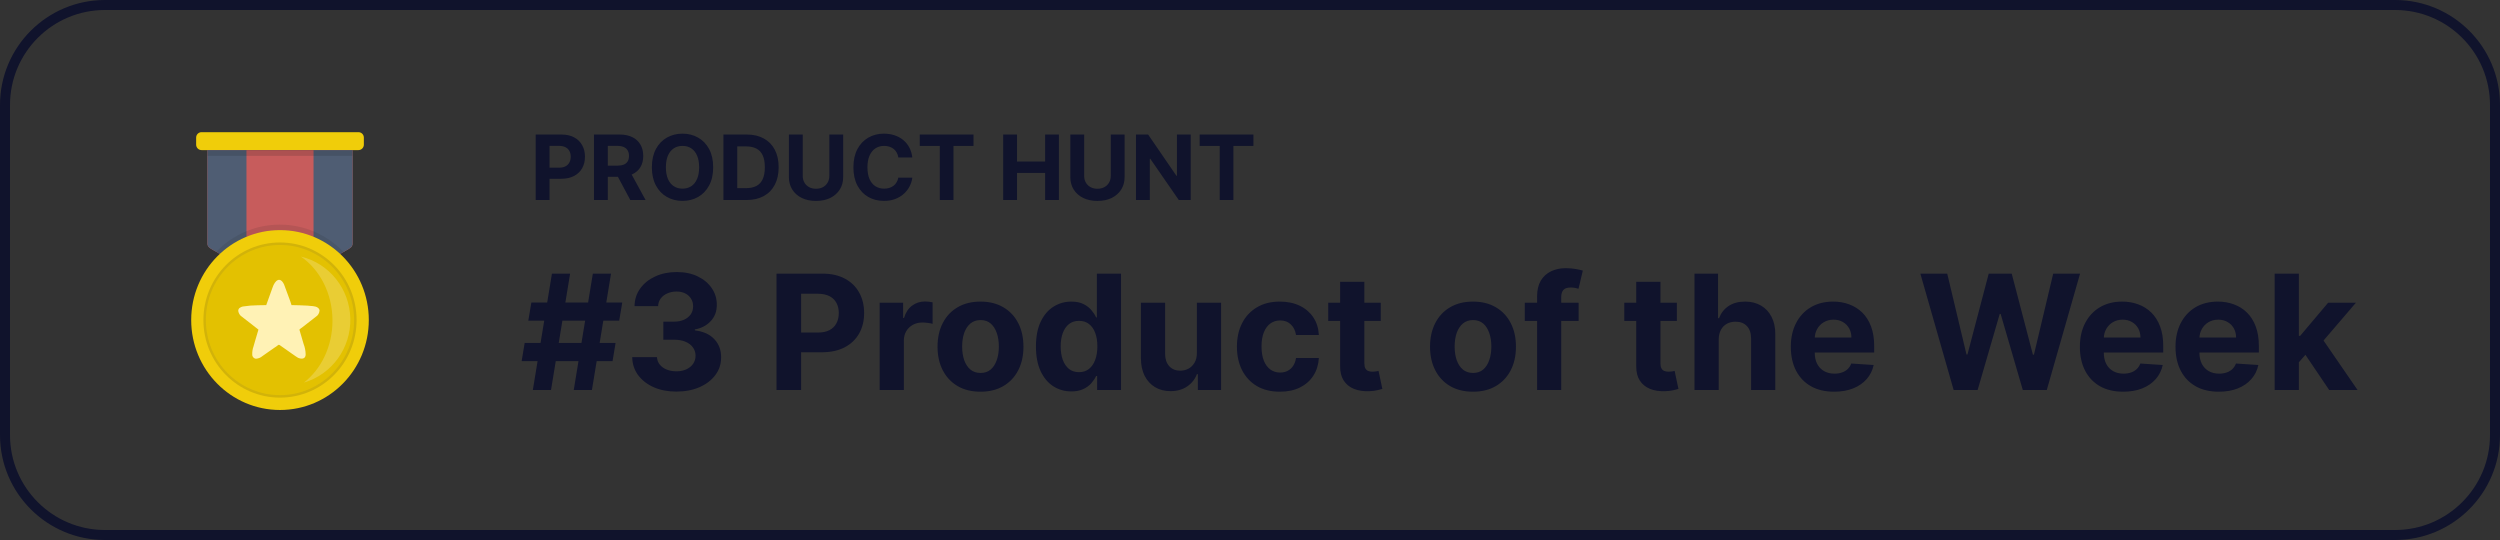 <svg width="250" height="54" viewBox="0 0 250 54" fill="none" xmlns="http://www.w3.org/2000/svg">
<rect x="0" y="0" width="250" height="54" fill="#333333" stroke="none"/>
<g clip-path="url(#clip0_17_1567)">
<path d="M239.5 0.5H10.5C4.977 0.5 0.5 4.977 0.5 10.5V43.5C0.5 49.023 4.977 53.5 10.5 53.5H239.5C245.023 53.5 249.5 49.023 249.5 43.5V10.5C249.5 4.977 245.023 0.5 239.5 0.5Z" stroke="#10132C"/>
<path d="M53.569 20V13.454H56.151C56.648 13.454 57.071 13.549 57.42 13.739C57.77 13.927 58.036 14.188 58.219 14.522C58.404 14.854 58.497 15.238 58.497 15.673C58.497 16.107 58.403 16.491 58.216 16.823C58.028 17.155 57.757 17.414 57.401 17.6C57.047 17.785 56.619 17.878 56.116 17.878H54.47V16.769H55.892C56.159 16.769 56.378 16.723 56.551 16.631C56.725 16.538 56.855 16.409 56.941 16.245C57.028 16.078 57.072 15.888 57.072 15.673C57.072 15.455 57.028 15.266 56.941 15.104C56.855 14.94 56.725 14.813 56.551 14.723C56.376 14.632 56.154 14.586 55.886 14.586H54.953V20H53.569ZM59.396 20V13.454H61.978C62.473 13.454 62.895 13.543 63.244 13.72C63.596 13.895 63.863 14.143 64.046 14.464C64.232 14.784 64.324 15.16 64.324 15.593C64.324 16.027 64.231 16.401 64.043 16.715C63.856 17.026 63.584 17.264 63.228 17.43C62.874 17.597 62.446 17.68 61.943 17.68H60.214V16.567H61.719C61.984 16.567 62.203 16.531 62.378 16.459C62.553 16.386 62.683 16.278 62.768 16.133C62.855 15.988 62.899 15.808 62.899 15.593C62.899 15.375 62.855 15.192 62.768 15.043C62.683 14.894 62.552 14.781 62.375 14.704C62.2 14.625 61.98 14.586 61.713 14.586H60.78V20H59.396ZM62.931 17.021L64.558 20H63.03L61.438 17.021H62.931ZM71.317 16.727C71.317 17.441 71.182 18.048 70.911 18.549C70.643 19.05 70.276 19.432 69.812 19.696C69.35 19.959 68.83 20.09 68.252 20.09C67.671 20.09 67.148 19.957 66.686 19.693C66.224 19.429 65.858 19.047 65.59 18.546C65.322 18.045 65.187 17.439 65.187 16.727C65.187 16.014 65.322 15.406 65.59 14.905C65.858 14.405 66.224 14.023 66.686 13.761C67.148 13.497 67.671 13.365 68.252 13.365C68.83 13.365 69.35 13.497 69.812 13.761C70.276 14.023 70.643 14.405 70.911 14.905C71.182 15.406 71.317 16.014 71.317 16.727ZM69.914 16.727C69.914 16.265 69.845 15.875 69.706 15.557C69.57 15.24 69.377 14.999 69.128 14.835C68.879 14.671 68.587 14.589 68.252 14.589C67.918 14.589 67.626 14.671 67.376 14.835C67.127 14.999 66.933 15.24 66.795 15.557C66.659 15.875 66.59 16.265 66.59 16.727C66.59 17.19 66.659 17.579 66.795 17.897C66.933 18.215 67.127 18.455 67.376 18.619C67.626 18.783 67.918 18.865 68.252 18.865C68.587 18.865 68.879 18.783 69.128 18.619C69.377 18.455 69.57 18.215 69.706 17.897C69.845 17.579 69.914 17.19 69.914 16.727ZM74.663 20H72.342V13.454H74.682C75.34 13.454 75.907 13.586 76.382 13.848C76.857 14.108 77.223 14.482 77.478 14.97C77.736 15.457 77.865 16.041 77.865 16.721C77.865 17.403 77.736 17.989 77.478 18.479C77.223 18.969 76.855 19.345 76.376 19.607C75.898 19.869 75.327 20 74.663 20ZM73.726 18.814H74.605C75.014 18.814 75.358 18.742 75.637 18.597C75.919 18.45 76.13 18.223 76.27 17.916C76.413 17.607 76.484 17.209 76.484 16.721C76.484 16.237 76.413 15.842 76.27 15.535C76.13 15.228 75.92 15.002 75.641 14.858C75.362 14.713 75.017 14.64 74.608 14.64H73.726V18.814ZM82.933 13.454H84.317V17.705C84.317 18.183 84.203 18.6 83.975 18.958C83.749 19.316 83.433 19.595 83.026 19.796C82.619 19.994 82.145 20.093 81.604 20.093C81.06 20.093 80.585 19.994 80.178 19.796C79.771 19.595 79.455 19.316 79.229 18.958C79.003 18.6 78.89 18.183 78.89 17.705V13.454H80.274V17.587C80.274 17.836 80.328 18.058 80.437 18.252C80.548 18.446 80.703 18.598 80.904 18.709C81.104 18.82 81.337 18.875 81.604 18.875C81.872 18.875 82.105 18.82 82.303 18.709C82.504 18.598 82.658 18.446 82.767 18.252C82.878 18.058 82.933 17.836 82.933 17.587V13.454ZM91.231 15.746H89.831C89.805 15.565 89.753 15.404 89.674 15.264C89.596 15.121 89.494 14.999 89.371 14.899C89.247 14.799 89.104 14.722 88.942 14.669C88.783 14.616 88.609 14.589 88.421 14.589C88.083 14.589 87.788 14.673 87.536 14.842C87.285 15.008 87.09 15.251 86.951 15.57C86.813 15.888 86.744 16.273 86.744 16.727C86.744 17.194 86.813 17.586 86.951 17.903C87.092 18.221 87.288 18.461 87.539 18.622C87.791 18.784 88.082 18.865 88.412 18.865C88.597 18.865 88.769 18.841 88.927 18.792C89.086 18.743 89.228 18.672 89.352 18.578C89.475 18.482 89.577 18.366 89.658 18.229C89.742 18.093 89.799 17.938 89.831 17.763L91.231 17.769C91.195 18.07 91.104 18.359 90.959 18.639C90.816 18.916 90.624 19.164 90.381 19.383C90.14 19.601 89.852 19.773 89.518 19.901C89.185 20.027 88.809 20.09 88.39 20.09C87.806 20.09 87.284 19.957 86.823 19.693C86.365 19.429 86.003 19.047 85.737 18.546C85.473 18.045 85.341 17.439 85.341 16.727C85.341 16.014 85.475 15.406 85.743 14.905C86.012 14.405 86.376 14.023 86.836 13.761C87.296 13.497 87.814 13.365 88.39 13.365C88.769 13.365 89.12 13.418 89.444 13.525C89.77 13.631 90.059 13.787 90.31 13.992C90.562 14.194 90.766 14.442 90.924 14.736C91.084 15.03 91.186 15.367 91.231 15.746ZM91.974 14.595V13.454H97.35V14.595H95.346V20H93.978V14.595H91.974ZM100.318 20V13.454H101.702V16.155H104.511V13.454H105.892V20H104.511V17.296H101.702V20H100.318ZM111.076 13.454H112.46V17.705C112.46 18.183 112.346 18.6 112.118 18.958C111.892 19.316 111.575 19.595 111.168 19.796C110.761 19.994 110.287 20.093 109.746 20.093C109.203 20.093 108.728 19.994 108.321 19.796C107.914 19.595 107.597 19.316 107.372 18.958C107.146 18.6 107.033 18.183 107.033 17.705V13.454H108.417V17.587C108.417 17.836 108.471 18.058 108.58 18.252C108.69 18.446 108.846 18.598 109.046 18.709C109.247 18.82 109.48 18.875 109.746 18.875C110.015 18.875 110.248 18.82 110.446 18.709C110.646 18.598 110.801 18.446 110.91 18.252C111.02 18.058 111.076 17.836 111.076 17.587V13.454ZM119.073 13.454V20H117.878L115.03 15.88H114.982V20H113.598V13.454H114.813L117.638 17.571H117.695V13.454H119.073ZM119.967 14.595V13.454H125.343V14.595H123.339V20H121.971V14.595H119.967Z" fill="#10132C"/>
<path d="M57.375 39L59.284 27.364H61.102L59.193 39H57.375ZM52.165 36.114L52.466 34.295H61.557L61.256 36.114H52.165ZM53.284 39L55.193 27.364H57.011L55.102 39H53.284ZM52.83 32.068L53.136 30.25H62.227L61.92 32.068H52.83ZM67.635 39.159C66.787 39.159 66.031 39.013 65.368 38.722C64.709 38.426 64.188 38.021 63.805 37.506C63.427 36.987 63.231 36.388 63.22 35.71H65.697C65.713 35.994 65.805 36.244 65.976 36.46C66.15 36.672 66.381 36.837 66.669 36.955C66.957 37.072 67.281 37.131 67.641 37.131C68.016 37.131 68.347 37.064 68.635 36.932C68.923 36.799 69.148 36.615 69.311 36.381C69.474 36.146 69.555 35.875 69.555 35.568C69.555 35.258 69.468 34.983 69.294 34.744C69.124 34.502 68.877 34.312 68.555 34.176C68.237 34.04 67.858 33.972 67.419 33.972H66.334V32.165H67.419C67.79 32.165 68.118 32.1 68.402 31.972C68.69 31.843 68.913 31.665 69.072 31.438C69.231 31.206 69.311 30.938 69.311 30.631C69.311 30.339 69.241 30.083 69.101 29.864C68.965 29.64 68.771 29.466 68.521 29.341C68.275 29.216 67.987 29.153 67.658 29.153C67.324 29.153 67.019 29.214 66.743 29.335C66.466 29.453 66.245 29.621 66.078 29.841C65.912 30.061 65.822 30.318 65.811 30.614H63.453C63.465 29.943 63.656 29.352 64.027 28.841C64.398 28.329 64.898 27.93 65.527 27.642C66.16 27.35 66.874 27.204 67.669 27.204C68.472 27.204 69.175 27.35 69.777 27.642C70.379 27.934 70.847 28.328 71.18 28.824C71.517 29.316 71.684 29.869 71.68 30.483C71.684 31.134 71.481 31.678 71.072 32.114C70.667 32.549 70.139 32.826 69.487 32.943V33.034C70.343 33.144 70.995 33.441 71.442 33.926C71.892 34.407 72.116 35.01 72.112 35.733C72.116 36.396 71.925 36.985 71.538 37.5C71.156 38.015 70.627 38.42 69.953 38.716C69.279 39.011 68.506 39.159 67.635 39.159ZM77.652 39V27.364H82.243C83.126 27.364 83.877 27.532 84.499 27.869C85.12 28.203 85.593 28.667 85.919 29.261C86.249 29.852 86.413 30.534 86.413 31.307C86.413 32.08 86.247 32.761 85.913 33.352C85.58 33.943 85.097 34.403 84.465 34.733C83.836 35.062 83.074 35.227 82.18 35.227H79.254V33.256H81.783C82.256 33.256 82.646 33.174 82.953 33.011C83.264 32.845 83.495 32.615 83.646 32.324C83.802 32.028 83.879 31.689 83.879 31.307C83.879 30.921 83.802 30.583 83.646 30.296C83.495 30.004 83.264 29.778 82.953 29.619C82.642 29.456 82.249 29.375 81.771 29.375H80.112V39H77.652ZM87.966 39V30.273H90.312V31.796H90.403C90.562 31.254 90.829 30.845 91.204 30.568C91.579 30.288 92.011 30.148 92.5 30.148C92.621 30.148 92.752 30.155 92.892 30.171C93.032 30.186 93.155 30.206 93.261 30.233V32.381C93.148 32.347 92.99 32.316 92.79 32.29C92.589 32.263 92.405 32.25 92.239 32.25C91.883 32.25 91.564 32.328 91.284 32.483C91.008 32.635 90.788 32.847 90.625 33.119C90.466 33.392 90.386 33.706 90.386 34.062V39H87.966ZM98.05 39.17C97.167 39.17 96.404 38.983 95.76 38.608C95.12 38.229 94.626 37.703 94.277 37.028C93.928 36.35 93.754 35.564 93.754 34.67C93.754 33.769 93.928 32.981 94.277 32.307C94.626 31.629 95.12 31.102 95.76 30.727C96.404 30.349 97.167 30.159 98.05 30.159C98.932 30.159 99.694 30.349 100.334 30.727C100.978 31.102 101.474 31.629 101.822 32.307C102.171 32.981 102.345 33.769 102.345 34.67C102.345 35.564 102.171 36.35 101.822 37.028C101.474 37.703 100.978 38.229 100.334 38.608C99.694 38.983 98.932 39.17 98.05 39.17ZM98.061 37.295C98.463 37.295 98.798 37.182 99.067 36.955C99.336 36.724 99.538 36.409 99.675 36.011C99.815 35.614 99.885 35.161 99.885 34.653C99.885 34.146 99.815 33.693 99.675 33.295C99.538 32.898 99.336 32.583 99.067 32.352C98.798 32.121 98.463 32.006 98.061 32.006C97.656 32.006 97.315 32.121 97.038 32.352C96.766 32.583 96.559 32.898 96.419 33.295C96.283 33.693 96.215 34.146 96.215 34.653C96.215 35.161 96.283 35.614 96.419 36.011C96.559 36.409 96.766 36.724 97.038 36.955C97.315 37.182 97.656 37.295 98.061 37.295ZM107.135 39.142C106.472 39.142 105.872 38.972 105.334 38.631C104.8 38.286 104.375 37.78 104.061 37.114C103.75 36.443 103.595 35.621 103.595 34.648C103.595 33.648 103.756 32.816 104.078 32.153C104.4 31.487 104.828 30.989 105.362 30.659C105.9 30.326 106.489 30.159 107.129 30.159C107.618 30.159 108.025 30.242 108.351 30.409C108.68 30.572 108.946 30.776 109.146 31.023C109.351 31.265 109.506 31.504 109.612 31.739H109.686V27.364H112.101V39H109.714V37.602H109.612C109.499 37.845 109.338 38.085 109.129 38.324C108.925 38.559 108.658 38.754 108.328 38.909C108.002 39.064 107.605 39.142 107.135 39.142ZM107.902 37.216C108.292 37.216 108.622 37.11 108.891 36.898C109.163 36.682 109.372 36.381 109.516 35.994C109.663 35.608 109.737 35.155 109.737 34.636C109.737 34.117 109.665 33.667 109.521 33.284C109.377 32.901 109.169 32.606 108.896 32.398C108.624 32.189 108.292 32.085 107.902 32.085C107.504 32.085 107.169 32.193 106.896 32.409C106.624 32.625 106.417 32.924 106.277 33.307C106.137 33.689 106.067 34.133 106.067 34.636C106.067 35.144 106.137 35.593 106.277 35.983C106.421 36.369 106.627 36.672 106.896 36.892C107.169 37.108 107.504 37.216 107.902 37.216ZM119.688 35.284V30.273H122.108V39H119.784V37.415H119.693C119.496 37.926 119.169 38.337 118.71 38.648C118.256 38.958 117.701 39.114 117.045 39.114C116.462 39.114 115.949 38.981 115.506 38.716C115.063 38.451 114.716 38.074 114.466 37.585C114.22 37.097 114.095 36.511 114.091 35.83V30.273H116.511V35.398C116.515 35.913 116.653 36.32 116.926 36.619C117.199 36.919 117.564 37.068 118.023 37.068C118.314 37.068 118.587 37.002 118.841 36.869C119.095 36.733 119.299 36.532 119.455 36.267C119.614 36.002 119.691 35.674 119.688 35.284ZM127.987 39.17C127.093 39.17 126.324 38.981 125.68 38.602C125.04 38.22 124.548 37.689 124.203 37.011C123.862 36.333 123.692 35.553 123.692 34.67C123.692 33.776 123.864 32.992 124.209 32.318C124.557 31.64 125.052 31.112 125.692 30.733C126.332 30.35 127.093 30.159 127.976 30.159C128.737 30.159 129.404 30.297 129.976 30.574C130.548 30.85 131 31.239 131.334 31.739C131.667 32.239 131.851 32.826 131.885 33.5H129.601C129.536 33.064 129.366 32.714 129.089 32.449C128.817 32.18 128.459 32.045 128.016 32.045C127.641 32.045 127.313 32.148 127.033 32.352C126.756 32.553 126.54 32.847 126.385 33.233C126.23 33.619 126.152 34.087 126.152 34.636C126.152 35.193 126.228 35.667 126.379 36.057C126.535 36.447 126.752 36.744 127.033 36.949C127.313 37.153 127.641 37.256 128.016 37.256C128.292 37.256 128.54 37.199 128.76 37.085C128.983 36.972 129.167 36.807 129.311 36.591C129.459 36.371 129.555 36.108 129.601 35.801H131.885C131.847 36.468 131.665 37.055 131.339 37.562C131.018 38.066 130.572 38.46 130.004 38.744C129.436 39.028 128.764 39.17 127.987 39.17ZM138.077 30.273V32.091H132.821V30.273H138.077ZM134.014 28.182H136.435V36.318C136.435 36.542 136.469 36.716 136.537 36.841C136.605 36.962 136.7 37.047 136.821 37.097C136.946 37.146 137.09 37.17 137.253 37.17C137.366 37.17 137.48 37.161 137.594 37.142C137.707 37.119 137.795 37.102 137.855 37.091L138.236 38.892C138.115 38.93 137.944 38.974 137.724 39.023C137.505 39.076 137.238 39.108 136.923 39.119C136.34 39.142 135.829 39.064 135.389 38.886C134.954 38.708 134.615 38.432 134.372 38.057C134.13 37.682 134.01 37.208 134.014 36.636V28.182ZM147.3 39.17C146.417 39.17 145.654 38.983 145.01 38.608C144.37 38.229 143.875 37.703 143.527 37.028C143.179 36.35 143.004 35.564 143.004 34.67C143.004 33.769 143.179 32.981 143.527 32.307C143.875 31.629 144.37 31.102 145.01 30.727C145.654 30.349 146.417 30.159 147.3 30.159C148.182 30.159 148.944 30.349 149.584 30.727C150.228 31.102 150.724 31.629 151.072 32.307C151.421 32.981 151.595 33.769 151.595 34.67C151.595 35.564 151.421 36.35 151.072 37.028C150.724 37.703 150.228 38.229 149.584 38.608C148.944 38.983 148.182 39.17 147.3 39.17ZM147.311 37.295C147.713 37.295 148.048 37.182 148.317 36.955C148.586 36.724 148.788 36.409 148.925 36.011C149.065 35.614 149.135 35.161 149.135 34.653C149.135 34.146 149.065 33.693 148.925 33.295C148.788 32.898 148.586 32.583 148.317 32.352C148.048 32.121 147.713 32.006 147.311 32.006C146.906 32.006 146.565 32.121 146.288 32.352C146.016 32.583 145.809 32.898 145.669 33.295C145.533 33.693 145.464 34.146 145.464 34.653C145.464 35.161 145.533 35.614 145.669 36.011C145.809 36.409 146.016 36.724 146.288 36.955C146.565 37.182 146.906 37.295 147.311 37.295ZM157.862 30.273V32.091H152.476V30.273H157.862ZM153.709 39V29.642C153.709 29.009 153.832 28.485 154.078 28.068C154.328 27.651 154.669 27.339 155.101 27.131C155.533 26.922 156.023 26.818 156.572 26.818C156.944 26.818 157.283 26.847 157.589 26.903C157.9 26.96 158.131 27.011 158.283 27.057L157.851 28.875C157.756 28.845 157.639 28.816 157.499 28.79C157.362 28.763 157.222 28.75 157.078 28.75C156.722 28.75 156.474 28.833 156.334 29C156.194 29.163 156.124 29.392 156.124 29.688V39H153.709ZM167.686 30.273V32.091H162.43V30.273H167.686ZM163.624 28.182H166.044V36.318C166.044 36.542 166.078 36.716 166.146 36.841C166.214 36.962 166.309 37.047 166.43 37.097C166.555 37.146 166.699 37.17 166.862 37.17C166.976 37.17 167.089 37.161 167.203 37.142C167.317 37.119 167.404 37.102 167.464 37.091L167.845 38.892C167.724 38.93 167.554 38.974 167.334 39.023C167.114 39.076 166.847 39.108 166.533 39.119C165.949 39.142 165.438 39.064 164.999 38.886C164.563 38.708 164.224 38.432 163.982 38.057C163.739 37.682 163.62 37.208 163.624 36.636V28.182ZM171.871 33.955V39H169.45V27.364H171.803V31.812H171.905C172.102 31.297 172.42 30.894 172.859 30.602C173.299 30.307 173.85 30.159 174.513 30.159C175.119 30.159 175.647 30.292 176.098 30.557C176.553 30.818 176.905 31.195 177.155 31.688C177.409 32.176 177.534 32.761 177.53 33.443V39H175.109V33.875C175.113 33.337 174.977 32.919 174.7 32.619C174.428 32.32 174.045 32.17 173.553 32.17C173.223 32.17 172.931 32.24 172.678 32.381C172.428 32.521 172.231 32.725 172.087 32.994C171.946 33.26 171.875 33.58 171.871 33.955ZM183.412 39.17C182.514 39.17 181.741 38.989 181.094 38.625C180.45 38.258 179.954 37.739 179.605 37.068C179.257 36.394 179.082 35.597 179.082 34.676C179.082 33.778 179.257 32.99 179.605 32.312C179.954 31.634 180.444 31.106 181.077 30.727C181.713 30.349 182.459 30.159 183.315 30.159C183.891 30.159 184.427 30.252 184.923 30.438C185.423 30.619 185.859 30.894 186.23 31.261C186.605 31.629 186.897 32.091 187.105 32.648C187.313 33.201 187.418 33.849 187.418 34.591V35.256H180.048V33.756H185.139C185.139 33.407 185.063 33.099 184.912 32.83C184.76 32.561 184.55 32.35 184.281 32.199C184.016 32.044 183.707 31.966 183.355 31.966C182.988 31.966 182.662 32.051 182.378 32.222C182.098 32.388 181.878 32.614 181.719 32.898C181.56 33.178 181.478 33.49 181.474 33.835V35.261C181.474 35.693 181.554 36.066 181.713 36.381C181.876 36.695 182.105 36.938 182.401 37.108C182.696 37.278 183.046 37.364 183.452 37.364C183.721 37.364 183.967 37.326 184.19 37.25C184.414 37.174 184.605 37.061 184.764 36.909C184.923 36.758 185.045 36.572 185.128 36.352L187.366 36.5C187.253 37.038 187.02 37.508 186.668 37.909C186.319 38.307 185.868 38.617 185.315 38.841C184.766 39.061 184.132 39.17 183.412 39.17ZM195.365 39L192.036 27.364H194.723L196.649 35.449H196.746L198.871 27.364H201.172L203.291 35.466H203.393L205.32 27.364H208.007L204.678 39H202.28L200.064 31.392H199.973L197.763 39H195.365ZM212.318 39.17C211.42 39.17 210.648 38.989 210 38.625C209.356 38.258 208.86 37.739 208.511 37.068C208.163 36.394 207.989 35.597 207.989 34.676C207.989 33.778 208.163 32.99 208.511 32.312C208.86 31.634 209.35 31.106 209.983 30.727C210.619 30.349 211.366 30.159 212.222 30.159C212.797 30.159 213.333 30.252 213.83 30.438C214.33 30.619 214.765 30.894 215.136 31.261C215.511 31.629 215.803 32.091 216.011 32.648C216.22 33.201 216.324 33.849 216.324 34.591V35.256H208.955V33.756H214.045C214.045 33.407 213.97 33.099 213.818 32.83C213.667 32.561 213.456 32.35 213.188 32.199C212.922 32.044 212.614 31.966 212.261 31.966C211.894 31.966 211.568 32.051 211.284 32.222C211.004 32.388 210.784 32.614 210.625 32.898C210.466 33.178 210.384 33.49 210.381 33.835V35.261C210.381 35.693 210.46 36.066 210.619 36.381C210.782 36.695 211.011 36.938 211.307 37.108C211.602 37.278 211.953 37.364 212.358 37.364C212.627 37.364 212.873 37.326 213.097 37.25C213.32 37.174 213.511 37.061 213.67 36.909C213.83 36.758 213.951 36.572 214.034 36.352L216.273 36.5C216.159 37.038 215.926 37.508 215.574 37.909C215.225 38.307 214.775 38.617 214.222 38.841C213.672 39.061 213.038 39.17 212.318 39.17ZM221.881 39.17C220.983 39.17 220.21 38.989 219.562 38.625C218.919 38.258 218.422 37.739 218.074 37.068C217.725 36.394 217.551 35.597 217.551 34.676C217.551 33.778 217.725 32.99 218.074 32.312C218.422 31.634 218.913 31.106 219.545 30.727C220.182 30.349 220.928 30.159 221.784 30.159C222.36 30.159 222.896 30.252 223.392 30.438C223.892 30.619 224.328 30.894 224.699 31.261C225.074 31.629 225.366 32.091 225.574 32.648C225.782 33.201 225.886 33.849 225.886 34.591V35.256H218.517V33.756H223.608C223.608 33.407 223.532 33.099 223.381 32.83C223.229 32.561 223.019 32.35 222.75 32.199C222.485 32.044 222.176 31.966 221.824 31.966C221.456 31.966 221.131 32.051 220.847 32.222C220.566 32.388 220.347 32.614 220.188 32.898C220.028 33.178 219.947 33.49 219.943 33.835V35.261C219.943 35.693 220.023 36.066 220.182 36.381C220.345 36.695 220.574 36.938 220.869 37.108C221.165 37.278 221.515 37.364 221.92 37.364C222.189 37.364 222.436 37.326 222.659 37.25C222.883 37.174 223.074 37.061 223.233 36.909C223.392 36.758 223.513 36.572 223.597 36.352L225.835 36.5C225.722 37.038 225.489 37.508 225.136 37.909C224.788 38.307 224.337 38.617 223.784 38.841C223.235 39.061 222.6 39.17 221.881 39.17ZM229.659 36.489L229.665 33.585H230.017L232.812 30.273H235.591L231.835 34.659H231.261L229.659 36.489ZM227.466 39V27.364H229.886V39H227.466ZM232.92 39L230.352 35.199L231.966 33.489L235.756 39H232.92Z" fill="#10132C"/>
<path d="M20.163 13.217H35.837C36.133 13.211 36.379 13.449 36.386 13.749V14.477C36.379 14.778 36.133 15.016 35.837 15.01H20.163C19.867 15.016 19.621 14.778 19.614 14.477V13.749C19.621 13.449 19.867 13.211 20.163 13.217Z" fill="#F0CD0A"/>
<path d="M20.743 15.01H35.257V24.357C35.257 24.717 34.948 24.85 34.654 25.022L27.985 28.858L21.346 25.022C21.052 24.85 20.743 24.717 20.743 24.357V15.01Z" fill="#C75C5C"/>
<path d="M20.743 15.01H24.646V26.932L21.346 25.022C21.052 24.85 20.743 24.717 20.743 24.357V15.01ZM31.354 15.01H35.257V24.357C35.257 24.717 34.948 24.85 34.654 25.022L31.354 26.925V15.01Z" fill="#4F5D73"/>
<path d="M28 40.999C32.904 40.999 36.88 36.972 36.88 32.005C36.88 27.037 32.904 23.01 28 23.01C23.096 23.01 19.12 27.037 19.12 32.005C19.12 36.972 23.096 40.999 28 40.999Z" fill="#F0CD0A"/>
<path d="M28 39.763C32.23 39.763 35.659 36.29 35.659 32.005C35.659 27.72 32.23 24.247 28 24.247C23.77 24.247 20.341 27.72 20.341 32.005C20.341 36.29 23.77 39.763 28 39.763Z" fill="#D2B309"/>
<path d="M28 39.513C32.093 39.513 35.412 36.152 35.412 32.005C35.412 27.859 32.093 24.498 28 24.498C23.907 24.498 20.588 27.859 20.588 32.005C20.588 36.152 23.907 39.513 28 39.513Z" fill="#E3C101"/>
<path d="M26.624 30.51C26.338 30.51 26.099 30.533 25.813 30.525C25.298 30.528 24.784 30.57 24.275 30.651C24.173 30.674 24.076 30.717 23.989 30.776C23.898 30.832 23.838 30.927 23.827 31.034V31.112C23.859 31.287 23.942 31.448 24.066 31.574L25.844 32.96L25.511 34.087C25.457 34.275 25.403 34.455 25.349 34.651C25.256 34.909 25.214 35.183 25.225 35.457C25.218 35.677 25.387 35.862 25.604 35.872C25.841 35.856 26.066 35.763 26.246 35.606C26.439 35.481 26.609 35.355 26.794 35.222L27.467 34.753C27.514 34.718 27.563 34.687 27.614 34.659C27.969 34.408 27.799 34.408 28.294 34.737C28.61 34.948 29.662 35.715 29.801 35.778C30.195 35.95 30.566 35.88 30.566 35.441C30.56 35.079 30.489 34.721 30.357 34.385L29.94 32.96C30.022 32.88 30.113 32.809 30.21 32.748L31.563 31.692C31.8 31.555 31.949 31.303 31.957 31.026C31.937 30.924 31.879 30.835 31.795 30.776C31.509 30.564 31.068 30.619 30.767 30.564C30.659 30.541 29.252 30.51 29.151 30.51C29.144 30.431 28.958 29.946 28.912 29.813L28.402 28.435C28 27.613 27.498 28.028 27.25 28.764L26.624 30.51Z" fill="#FFF2B5"/>
<path d="M30.087 25.656C32.93 26.341 34.96 28.881 35.031 31.84C35.102 34.8 33.195 37.436 30.388 38.26C32.112 36.929 33.248 34.651 33.248 32.068C33.248 29.343 31.98 26.956 30.087 25.656Z" fill="white" fill-opacity="0.2"/>
<path d="M20.743 15.01H35.257V15.589H20.743V15.01Z" fill="#1A1A1A" fill-opacity="0.149"/>
<path d="M28 23.01C30.229 23.007 32.377 23.857 34.015 25.389L34.353 25.194C32.684 23.45 30.389 22.465 27.992 22.462C25.594 22.459 23.297 23.439 21.624 25.178L21.987 25.388C23.624 23.856 25.771 23.007 28 23.01Z" fill="#1A1A1A" fill-opacity="0.102"/>
</g>
<defs>
<clipPath id="clip0_17_1567">
<rect width="250" height="54" fill="white"/>
</clipPath>
</defs>
</svg>
